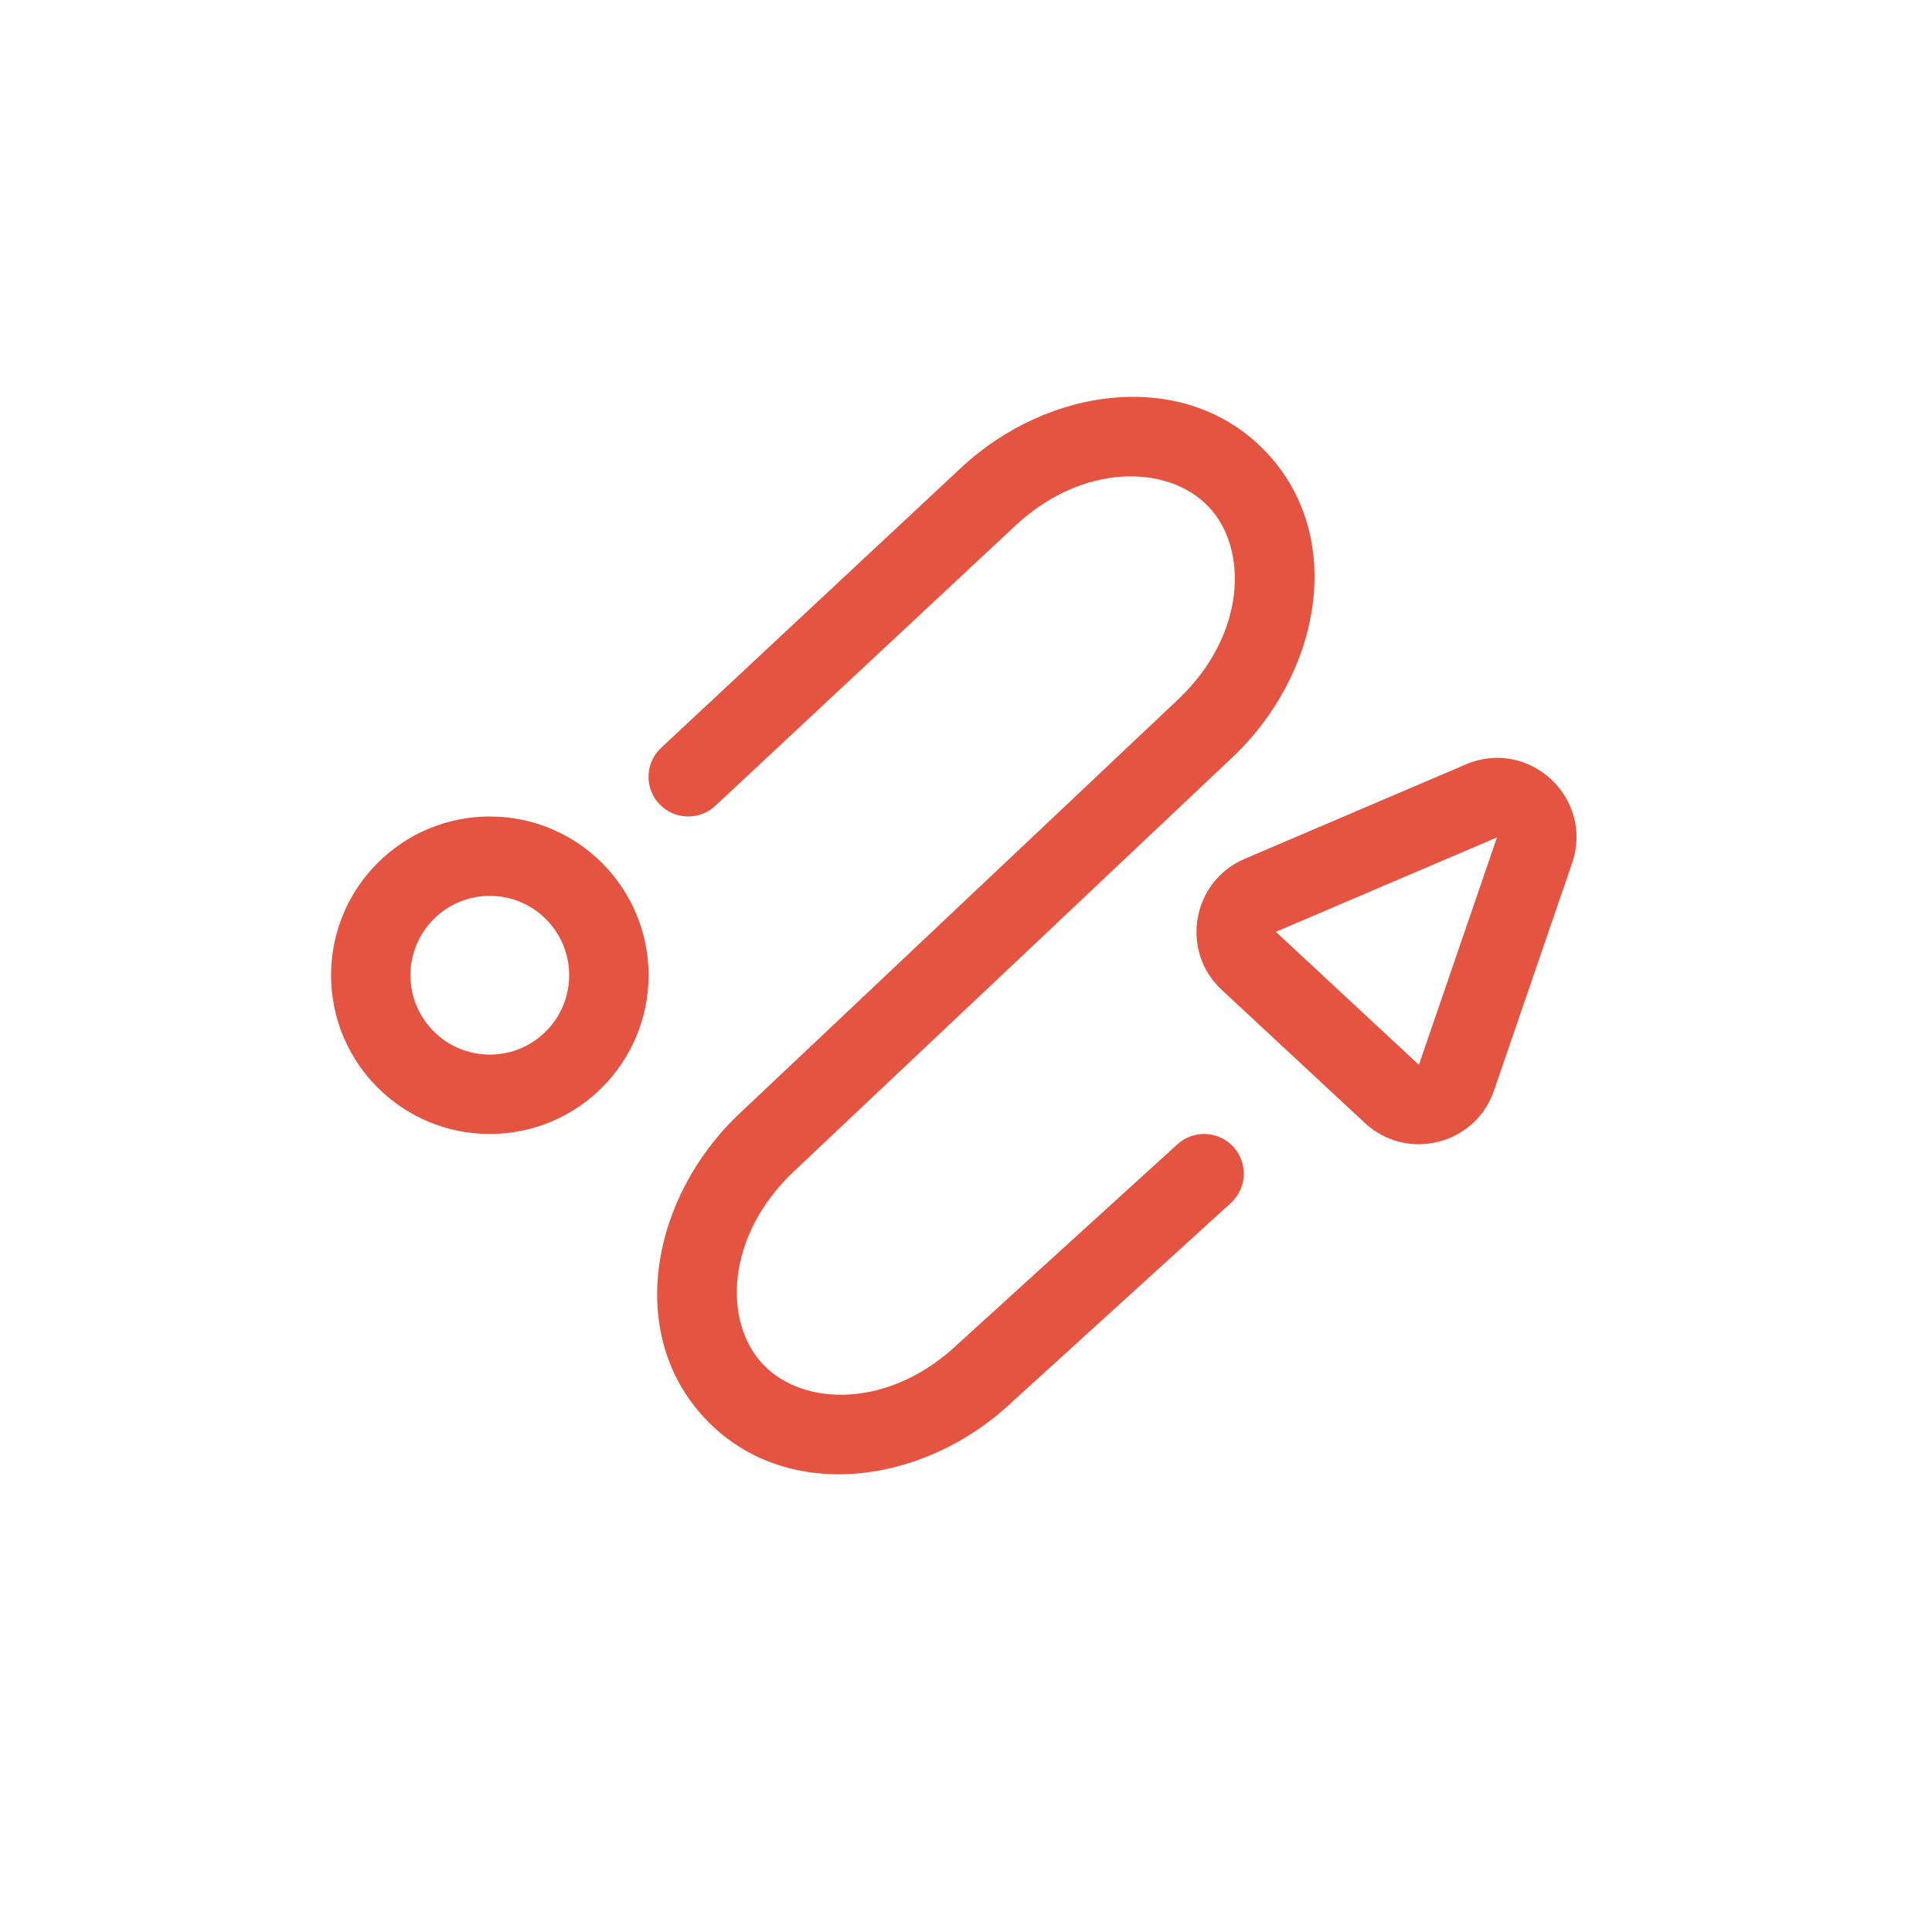 <?xml version="1.0" encoding="UTF-8"?> <svg xmlns="http://www.w3.org/2000/svg" width="71" height="70" viewBox="0 0 71 70" fill="none"><g id="Component 1928"><g id="Union"><path d="M24.297 27.48C23.708 28.03 23.676 28.953 24.226 29.542C24.776 30.13 25.698 30.162 26.287 29.612L37.274 19.354L37.28 19.349C39.775 16.993 42.941 17.059 44.419 18.625C45.898 20.191 45.782 23.355 43.287 25.711L36.857 31.783C36.844 31.794 36.831 31.806 36.818 31.818L27.169 40.929C23.925 43.992 22.973 49.019 25.919 52.138C28.86 55.254 33.926 54.597 37.17 51.542L45.232 44.209C45.828 43.666 45.871 42.744 45.329 42.148C44.787 41.553 43.865 41.509 43.269 42.051L35.178 49.412C32.683 51.768 29.518 51.702 28.039 50.136C26.561 48.57 26.676 45.406 29.171 43.05L35.601 36.978C35.615 36.967 35.628 36.955 35.641 36.943L45.29 27.831C48.533 24.769 49.485 19.742 46.54 16.623C43.596 13.505 38.525 14.165 35.281 17.225L24.297 27.48Z" fill="#E55341"></path><path fill-rule="evenodd" clip-rule="evenodd" d="M23.834 35.838C23.834 39.06 21.222 41.672 18 41.672C14.779 41.672 12.167 39.06 12.167 35.838C12.167 32.617 14.779 30.005 18 30.005C21.222 30.005 23.834 32.617 23.834 35.838ZM20.917 35.838C20.917 37.449 19.611 38.755 18 38.755C16.39 38.755 15.084 37.449 15.084 35.838C15.084 34.227 16.39 32.922 18 32.922C19.611 32.922 20.917 34.227 20.917 35.838Z" fill="#E55341"></path><path fill-rule="evenodd" clip-rule="evenodd" d="M54.903 40.078L57.773 31.72C58.594 29.33 56.193 27.098 53.869 28.09L45.741 31.561C43.8 32.389 43.355 34.942 44.901 36.379L50.158 41.267C51.704 42.704 54.217 42.075 54.903 40.078ZM52.144 39.131L46.887 34.243L55.014 30.773L52.144 39.131Z" fill="#E55341"></path></g></g></svg> 